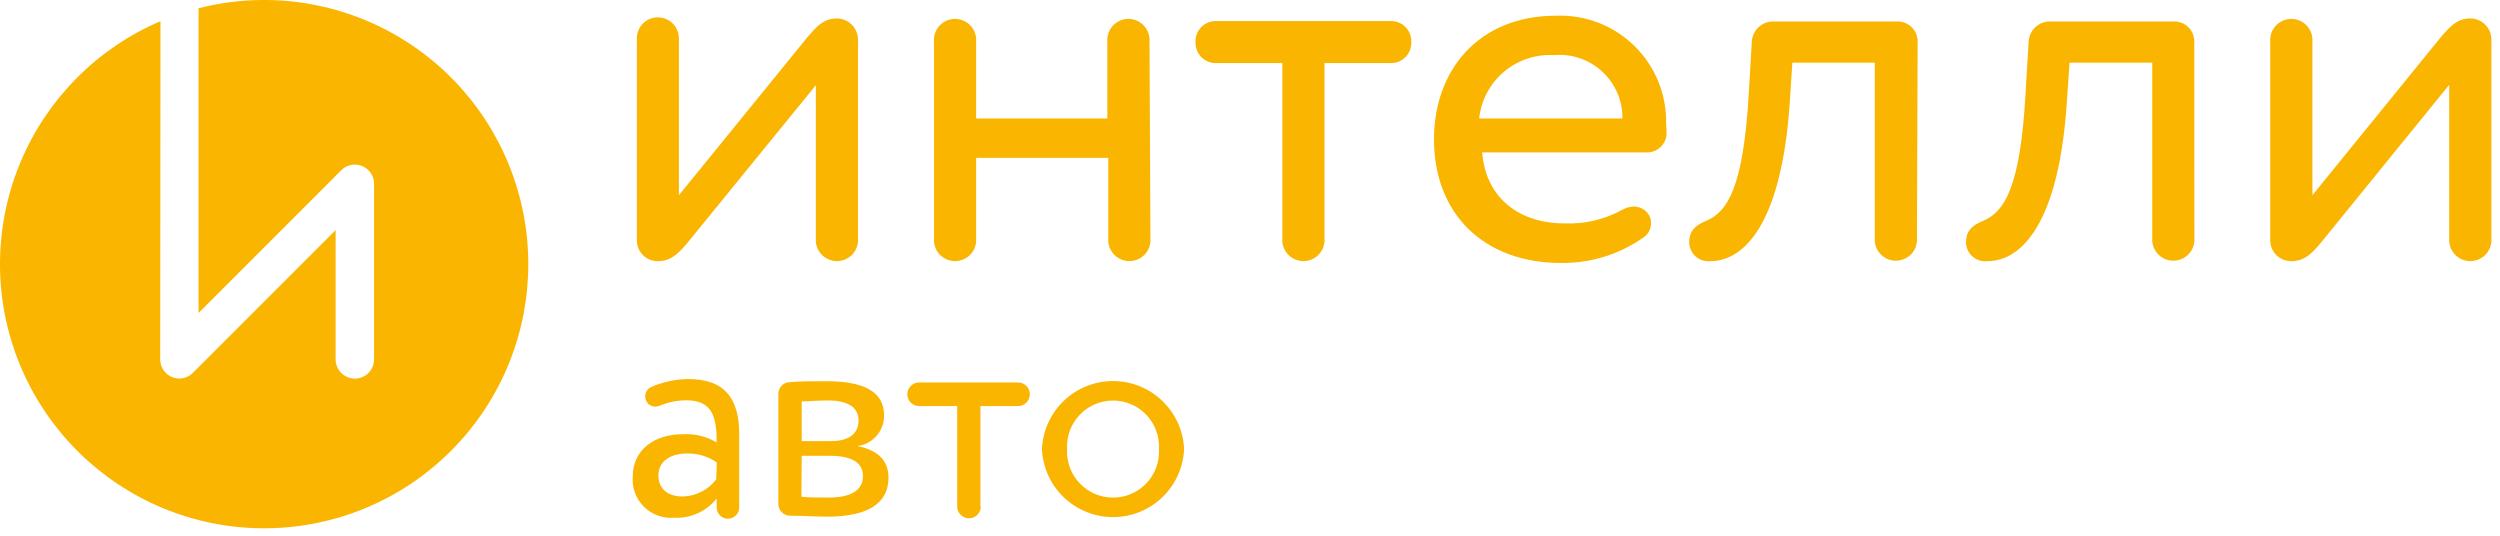 <?xml version="1.0" encoding="UTF-8"?> <svg xmlns="http://www.w3.org/2000/svg" width="182" height="39" viewBox="0 0 182 39" fill="none"> <path d="M11.683 1.543C7.109 3.495 3.469 7.143 1.527 11.721C-0.415 16.3 -0.508 21.453 1.268 26.098C3.045 30.744 6.552 34.52 11.053 36.635C15.554 38.75 20.7 39.038 25.41 37.44C30.119 35.842 34.026 32.481 36.311 28.064C38.596 23.646 39.08 18.515 37.662 13.748C36.244 8.981 33.035 4.949 28.707 2.498C24.38 0.046 19.271 -0.633 14.453 0.603V22.783L24.843 12.393C25.04 12.196 25.29 12.063 25.563 12.009C25.835 11.955 26.117 11.984 26.374 12.091C26.63 12.198 26.849 12.379 27.002 12.611C27.155 12.843 27.235 13.115 27.233 13.393V26.163C27.233 26.534 27.086 26.89 26.823 27.153C26.561 27.415 26.205 27.563 25.833 27.563C25.462 27.563 25.106 27.415 24.843 27.153C24.581 26.89 24.433 26.534 24.433 26.163V16.753L14.043 27.143C13.848 27.341 13.598 27.476 13.326 27.53C13.053 27.585 12.771 27.556 12.515 27.449C12.258 27.341 12.04 27.159 11.889 26.926C11.737 26.694 11.658 26.421 11.663 26.143L11.683 1.543Z" fill="#FAB500"></path> <path d="M62.463 17.593V2.913C62.466 2.708 62.428 2.505 62.352 2.316C62.276 2.126 62.163 1.953 62.02 1.807C61.877 1.661 61.706 1.545 61.518 1.466C61.33 1.386 61.128 1.344 60.923 1.343C59.923 1.343 59.393 1.993 58.743 2.753L49.423 14.213V2.793C49.423 2.387 49.262 1.998 48.975 1.711C48.688 1.424 48.299 1.263 47.893 1.263C47.487 1.263 47.098 1.424 46.811 1.711C46.525 1.998 46.363 2.387 46.363 2.793V17.513C46.365 17.712 46.405 17.909 46.483 18.092C46.561 18.276 46.674 18.442 46.816 18.581C46.958 18.721 47.127 18.831 47.312 18.904C47.496 18.979 47.694 19.015 47.893 19.013C48.813 19.013 49.353 18.513 50.083 17.633L59.393 6.203V17.593C59.424 17.979 59.6 18.338 59.884 18.601C60.169 18.863 60.541 19.009 60.928 19.009C61.315 19.009 61.688 18.863 61.972 18.601C62.257 18.338 62.432 17.979 62.463 17.593Z" fill="#FAB500"></path> <path d="M83.683 2.793C83.652 2.407 83.477 2.047 83.193 1.785C82.908 1.522 82.535 1.377 82.148 1.377C81.761 1.377 81.389 1.522 81.104 1.785C80.82 2.047 80.645 2.407 80.613 2.793V8.623H71.063V2.793C71.032 2.407 70.857 2.047 70.573 1.785C70.288 1.522 69.915 1.377 69.528 1.377C69.141 1.377 68.769 1.522 68.484 1.785C68.2 2.047 68.025 2.407 67.993 2.793V17.593C68.025 17.979 68.2 18.338 68.484 18.601C68.769 18.863 69.141 19.009 69.528 19.009C69.915 19.009 70.288 18.863 70.573 18.601C70.857 18.338 71.032 17.979 71.063 17.593V11.493H80.683V17.593C80.715 17.979 80.89 18.338 81.174 18.601C81.459 18.863 81.831 19.009 82.218 19.009C82.605 19.009 82.978 18.863 83.263 18.601C83.547 18.338 83.722 17.979 83.753 17.593L83.683 2.793Z" fill="#FAB500"></path> <path d="M96.423 17.593V4.593H101.293C101.49 4.59 101.684 4.548 101.864 4.47C102.044 4.391 102.206 4.277 102.341 4.134C102.477 3.991 102.582 3.823 102.651 3.639C102.72 3.455 102.751 3.259 102.743 3.063C102.751 2.866 102.72 2.67 102.651 2.486C102.582 2.302 102.477 2.134 102.341 1.991C102.206 1.849 102.044 1.735 101.864 1.656C101.684 1.577 101.49 1.535 101.293 1.533H88.493C88.296 1.534 88.101 1.575 87.92 1.653C87.738 1.731 87.575 1.845 87.439 1.988C87.302 2.131 87.196 2.299 87.126 2.484C87.057 2.669 87.025 2.866 87.033 3.063C87.025 3.26 87.057 3.457 87.126 3.641C87.196 3.826 87.302 3.995 87.439 4.138C87.575 4.28 87.738 4.394 87.92 4.472C88.101 4.551 88.296 4.592 88.493 4.593H93.353V17.593C93.384 17.979 93.56 18.338 93.844 18.601C94.129 18.863 94.501 19.009 94.888 19.009C95.275 19.009 95.648 18.863 95.932 18.601C96.217 18.338 96.392 17.979 96.423 17.593Z" fill="#FAB500"></path> <path d="M118.113 8.623H107.683C107.825 7.303 108.469 6.088 109.481 5.23C110.494 4.372 111.798 3.936 113.123 4.013C113.761 3.955 114.403 4.032 115.009 4.239C115.615 4.445 116.171 4.776 116.641 5.21C117.112 5.645 117.486 6.173 117.739 6.761C117.993 7.348 118.12 7.983 118.113 8.623ZM121.293 9.043C121.32 7.99 121.131 6.942 120.737 5.965C120.343 4.988 119.753 4.102 119.003 3.361C118.254 2.621 117.36 2.042 116.378 1.661C115.396 1.279 114.346 1.103 113.293 1.143C107.613 1.143 104.393 5.143 104.393 10.143C104.393 15.583 108.043 19.143 113.633 19.143C115.82 19.175 117.959 18.501 119.733 17.223C119.883 17.104 120.003 16.951 120.082 16.778C120.162 16.604 120.2 16.414 120.193 16.223C120.199 15.973 120.117 15.729 119.963 15.533C119.842 15.382 119.691 15.26 119.518 15.174C119.345 15.087 119.156 15.039 118.963 15.033C118.669 15.038 118.38 15.117 118.123 15.263C116.836 15.978 115.375 16.324 113.903 16.263C110.533 16.263 108.153 14.353 107.903 11.093H120.023C120.348 11.066 120.653 10.93 120.89 10.706C121.126 10.483 121.279 10.185 121.323 9.863C121.335 9.579 121.325 9.295 121.293 9.013V9.043Z" fill="#FAB500"></path> <path d="M139.603 3.013C139.603 2.821 139.566 2.632 139.492 2.456C139.419 2.279 139.311 2.119 139.175 1.984C139.039 1.849 138.878 1.743 138.701 1.67C138.524 1.598 138.335 1.561 138.143 1.563H129.063C128.673 1.567 128.298 1.719 128.014 1.988C127.73 2.257 127.559 2.623 127.533 3.013L127.303 6.923C126.913 13.523 125.803 15.433 124.193 16.083C123.353 16.433 122.973 16.853 122.973 17.663C122.978 17.854 123.022 18.043 123.103 18.217C123.184 18.39 123.3 18.545 123.443 18.672C123.587 18.799 123.755 18.895 123.938 18.953C124.12 19.012 124.313 19.032 124.503 19.013C127.073 19.013 129.713 16.103 130.293 7.483L130.483 4.563H136.483V17.563C136.515 17.948 136.69 18.308 136.974 18.571C137.259 18.833 137.631 18.979 138.018 18.979C138.405 18.979 138.778 18.833 139.063 18.571C139.347 18.308 139.522 17.948 139.553 17.563L139.603 3.013Z" fill="#FAB500"></path> <path d="M159.743 3.013C159.743 2.821 159.705 2.632 159.632 2.456C159.558 2.279 159.451 2.119 159.315 1.984C159.179 1.849 159.018 1.743 158.841 1.67C158.664 1.598 158.475 1.561 158.283 1.563H149.203C148.814 1.569 148.442 1.722 148.16 1.991C147.879 2.26 147.708 2.624 147.683 3.013L147.453 6.923C147.073 13.523 145.963 15.433 144.353 16.083C143.513 16.433 143.123 16.853 143.123 17.663C143.129 17.857 143.175 18.047 143.258 18.223C143.341 18.398 143.46 18.554 143.607 18.681C143.753 18.808 143.925 18.903 144.11 18.96C144.295 19.017 144.491 19.035 144.683 19.013C147.243 19.013 149.893 16.103 150.463 7.483L150.663 4.563H156.683V17.563C156.714 17.948 156.89 18.308 157.174 18.571C157.459 18.833 157.831 18.979 158.218 18.979C158.605 18.979 158.978 18.833 159.262 18.571C159.547 18.308 159.722 17.948 159.753 17.563L159.743 3.013Z" fill="#FAB500"></path> <path d="M181.373 17.593V2.913C181.377 2.709 181.341 2.506 181.266 2.317C181.191 2.127 181.079 1.954 180.937 1.808C180.794 1.662 180.624 1.546 180.437 1.466C180.249 1.386 180.047 1.344 179.843 1.343C178.843 1.343 178.303 1.993 177.653 2.753L168.343 14.213V2.793C168.312 2.407 168.137 2.047 167.853 1.785C167.568 1.522 167.195 1.377 166.808 1.377C166.421 1.377 166.049 1.522 165.764 1.785C165.48 2.047 165.305 2.407 165.273 2.793V17.513C165.276 17.712 165.318 17.91 165.397 18.093C165.476 18.276 165.59 18.442 165.733 18.582C165.876 18.721 166.045 18.831 166.23 18.905C166.416 18.979 166.614 19.015 166.813 19.013C167.733 19.013 168.263 18.513 168.993 17.633L178.303 6.173V17.593C178.335 17.979 178.51 18.338 178.794 18.601C179.079 18.863 179.451 19.009 179.838 19.009C180.225 19.009 180.598 18.863 180.883 18.601C181.167 18.338 181.342 17.979 181.373 17.593Z" fill="#FAB500"></path> <path d="M46.063 34.693C46.032 35.095 46.088 35.499 46.227 35.877C46.367 36.255 46.587 36.599 46.872 36.884C47.157 37.169 47.501 37.389 47.879 37.529C48.257 37.668 48.661 37.724 49.063 37.693C49.656 37.724 50.247 37.612 50.788 37.369C51.328 37.126 51.803 36.757 52.173 36.293V36.943C52.173 37.16 52.26 37.369 52.413 37.523C52.567 37.676 52.776 37.763 52.993 37.763C53.211 37.763 53.419 37.676 53.573 37.523C53.727 37.369 53.813 37.16 53.813 36.943V31.593C53.813 29.073 52.813 27.593 50.083 27.593C49.16 27.608 48.25 27.805 47.403 28.173C47.273 28.234 47.163 28.332 47.087 28.454C47.01 28.577 46.971 28.719 46.973 28.863C46.972 28.97 46.996 29.076 47.043 29.173C47.099 29.302 47.191 29.411 47.308 29.488C47.426 29.564 47.563 29.604 47.703 29.603C47.817 29.604 47.93 29.58 48.033 29.533C48.648 29.275 49.307 29.142 49.973 29.143C51.893 29.143 52.173 30.403 52.173 32.213C51.423 31.766 50.555 31.557 49.683 31.613C47.683 31.613 46.063 32.713 46.063 34.693ZM52.143 34.893C51.855 35.275 51.484 35.586 51.058 35.802C50.632 36.019 50.161 36.136 49.683 36.143C48.563 36.143 47.933 35.533 47.933 34.613C47.933 33.493 48.933 33.013 50.003 33.013C50.78 32.995 51.543 33.222 52.183 33.663L52.143 34.893Z" fill="#FAB500"></path> <path d="M64.363 30.253C64.363 28.513 62.893 27.753 60.183 27.753C59.183 27.753 58.263 27.753 57.483 27.823C57.261 27.831 57.051 27.925 56.898 28.086C56.745 28.246 56.661 28.461 56.663 28.683V36.683C56.663 36.904 56.748 37.117 56.901 37.277C57.054 37.437 57.262 37.532 57.483 37.543C58.323 37.543 59.343 37.613 60.223 37.613C63.223 37.613 64.683 36.613 64.683 34.783C64.683 33.573 63.973 32.783 62.423 32.473C62.962 32.402 63.456 32.138 63.813 31.729C64.17 31.32 64.366 30.796 64.363 30.253ZM58.363 33.183H60.433C61.983 33.183 62.823 33.663 62.823 34.673C62.823 35.683 61.943 36.223 60.343 36.223C59.573 36.223 58.883 36.223 58.343 36.163L58.363 33.183ZM58.363 32.113V29.223C58.793 29.223 59.503 29.153 60.283 29.153C61.533 29.153 62.503 29.543 62.503 30.603C62.503 31.663 61.683 32.113 60.503 32.113H58.363Z" fill="#FAB500"></path> <path d="M71.373 36.873V29.563H74.113C74.341 29.563 74.56 29.472 74.721 29.311C74.883 29.15 74.973 28.931 74.973 28.703C74.973 28.475 74.883 28.256 74.721 28.095C74.56 27.933 74.341 27.843 74.113 27.843H66.913C66.685 27.843 66.466 27.933 66.305 28.095C66.144 28.256 66.053 28.475 66.053 28.703C66.053 28.931 66.144 29.15 66.305 29.311C66.466 29.472 66.685 29.563 66.913 29.563H69.683V36.873C69.683 37.101 69.774 37.32 69.935 37.481C70.096 37.642 70.315 37.733 70.543 37.733C70.771 37.733 70.99 37.642 71.151 37.481C71.313 37.32 71.403 37.101 71.403 36.873H71.373Z" fill="#FAB500"></path> <path d="M75.853 32.693C75.912 34.026 76.483 35.285 77.447 36.208C78.411 37.13 79.694 37.645 81.028 37.645C82.363 37.645 83.646 37.13 84.61 36.208C85.574 35.285 86.145 34.026 86.203 32.693C86.145 31.36 85.574 30.101 84.61 29.178C83.646 28.255 82.363 27.74 81.028 27.74C79.694 27.74 78.411 28.255 77.447 29.178C76.483 30.101 75.912 31.36 75.853 32.693ZM77.683 32.693C77.658 32.238 77.727 31.783 77.883 31.356C78.04 30.928 78.283 30.537 78.596 30.207C78.909 29.876 79.286 29.613 79.704 29.433C80.122 29.253 80.573 29.16 81.028 29.16C81.484 29.16 81.934 29.253 82.352 29.433C82.771 29.613 83.148 29.876 83.461 30.207C83.774 30.537 84.016 30.928 84.173 31.356C84.33 31.783 84.398 32.238 84.373 32.693C84.398 33.147 84.33 33.602 84.173 34.03C84.016 34.457 83.774 34.848 83.461 35.179C83.148 35.51 82.771 35.773 82.352 35.953C81.934 36.133 81.484 36.226 81.028 36.226C80.573 36.226 80.122 36.133 79.704 35.953C79.286 35.773 78.909 35.51 78.596 35.179C78.283 34.848 78.04 34.457 77.883 34.03C77.727 33.602 77.658 33.147 77.683 32.693Z" fill="#FAB500"></path> </svg> 